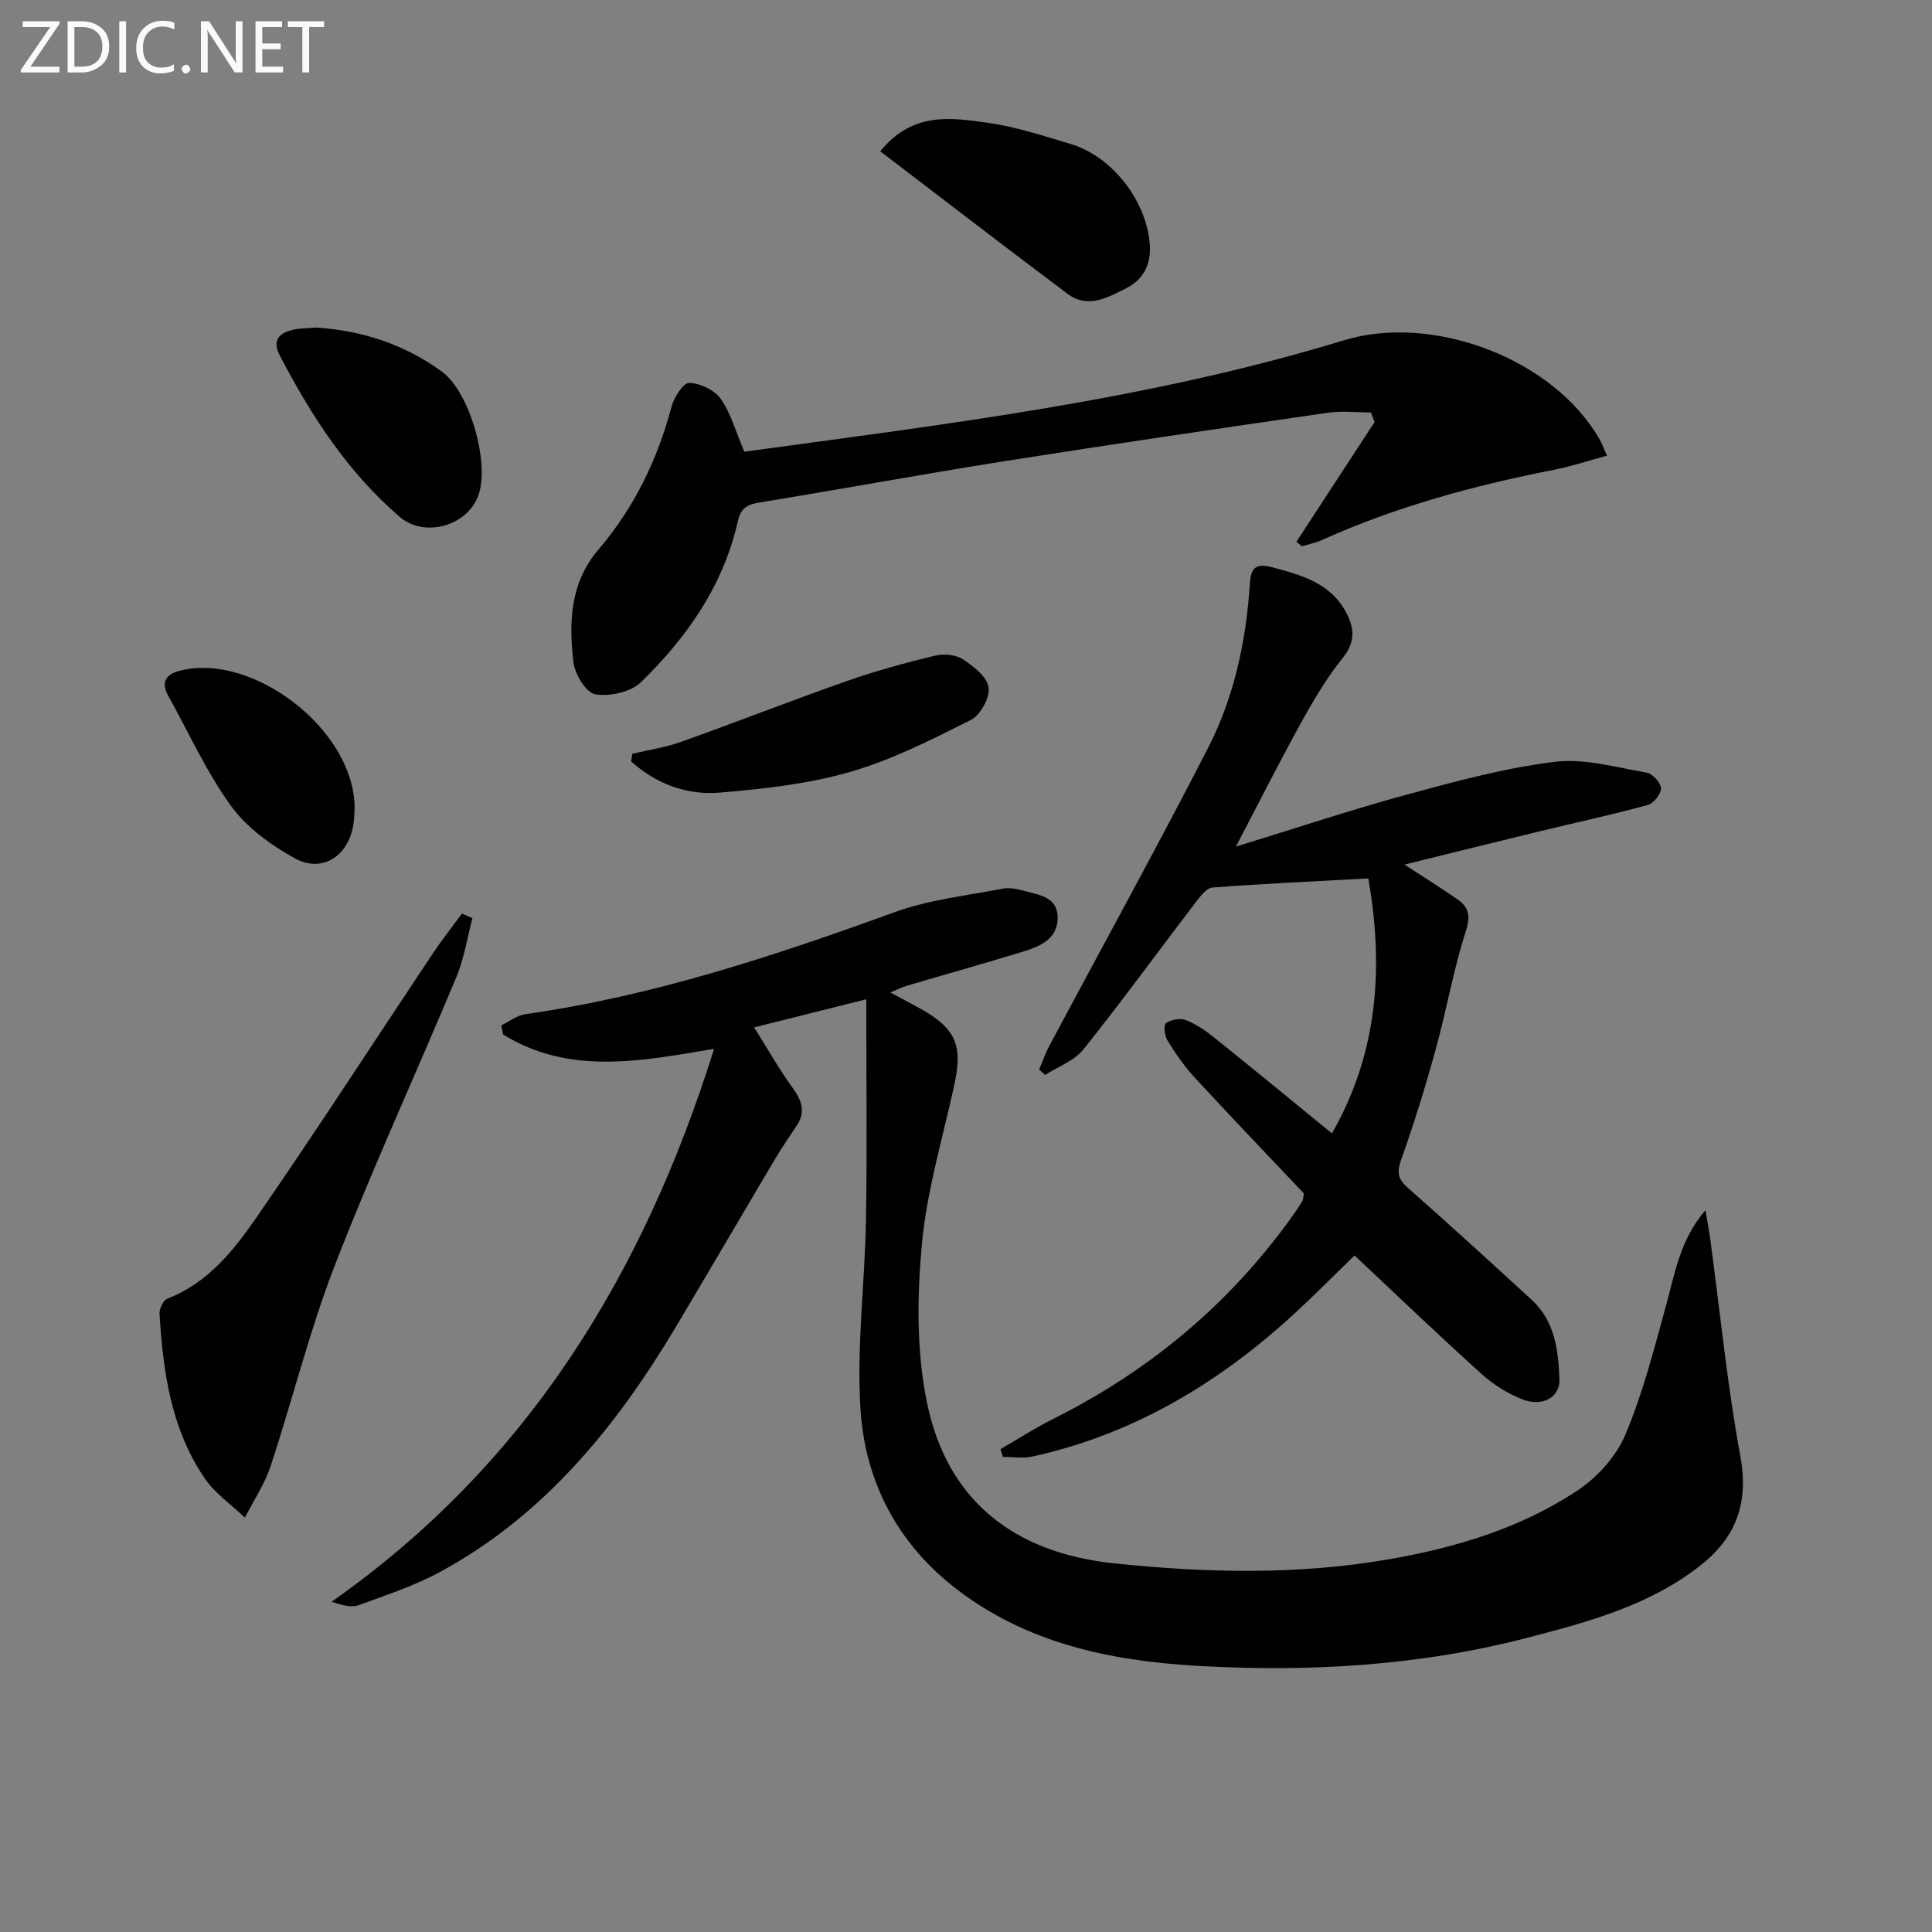 <svg enable-background="new 0 0 400 400" viewBox="0 0 400 400" xmlns="http://www.w3.org/2000/svg"><rect x="0" y="0" width="400" height="400" fill="#808080" stroke="none"/><g fill="#010100"><path d="m103.78 212.3c1.65-.8 3.22-2.07 4.95-2.32 26.47-3.75 51.62-12.09 76.63-21.17 7.06-2.56 14.77-3.37 22.21-4.82 1.4-.27 3.01.05 4.43.44 3.14.86 7.06 1.26 6.98 5.71-.08 4.22-3.56 5.77-6.95 6.81-8.08 2.49-16.22 4.76-24.33 7.15-.94.28-1.83.74-3.37 1.38 2.42 1.3 4.39 2.32 6.33 3.41 7.21 4.05 8.7 7.56 6.94 15.63-2.4 11.03-5.71 21.98-6.74 33.14-1 10.8-1.11 22.13 1.05 32.69 4.11 20.11 17.79 31.15 38.88 33.34 18.91 1.96 37.87 2.42 56.72-.85 13.85-2.4 27.27-6.41 39.05-14.22 4.09-2.71 7.99-7 9.89-11.45 3.61-8.48 5.92-17.55 8.38-26.48 1.91-6.93 3.02-14.1 8.27-20.13.36 2.17.77 4.34 1.06 6.52 2 14.78 3.44 29.67 6.15 44.32 1.76 9.54-.71 16.67-7.98 22.49-10.56 8.44-23.28 11.85-36.01 15.17-22.6 5.88-45.67 7.18-68.83 5.81-17.73-1.05-34.94-4.68-49.53-15.93-12.2-9.4-18.86-22.26-19.81-37.19-.82-12.99.92-26.13 1.14-39.21.25-15.07.06-30.15.06-45.65-7.48 1.87-14.95 3.74-23.22 5.82 2.9 4.6 5.24 8.75 8.02 12.59 1.86 2.58 2.69 4.9.82 7.72-1.56 2.35-3.16 4.67-4.6 7.1-6.78 11.43-13.48 22.91-20.28 34.33-12.34 20.73-27.21 39.12-48.8 50.91-5.34 2.92-11.24 4.84-16.99 6.96-1.48.55-3.34.08-5.64-.7 40.53-28.45 64.59-67.86 79.18-114.47-15.27 2.58-29.99 5.48-43.67-2.96-.12-.61-.25-1.25-.39-1.89z"/><path d="m255.88 175.28c12.29-3.77 23.75-7.6 35.4-10.77 10.08-2.74 20.26-5.51 30.58-6.78 6.18-.77 12.73 1.15 19.05 2.23 1.22.21 2.94 2.09 2.98 3.24.04 1.17-1.53 3.14-2.75 3.47-7.34 2-14.79 3.61-22.18 5.4-9.17 2.22-18.32 4.5-28.17 6.93 4.08 2.66 7.52 4.84 10.88 7.14 2.45 1.68 2.84 3.46 1.8 6.69-2.57 8.02-4.01 16.4-6.25 24.53-2.11 7.66-4.46 15.28-7.13 22.76-.96 2.69-.61 4.06 1.46 5.88 8.62 7.59 17.1 15.35 25.57 23.11 4.81 4.41 5.52 10.48 5.75 16.42.15 3.81-3.58 5.82-7.71 4.18-3.03-1.2-5.99-3.05-8.41-5.23-8.89-8.03-17.54-16.32-26.31-24.55-3.95 3.84-8.01 7.94-12.24 11.85-15.67 14.47-33.45 25.17-54.5 29.79-1.93.42-4.04.06-6.07.06-.16-.53-.33-1.06-.49-1.6 3.63-2.1 7.17-4.39 10.91-6.26 20.2-10.09 36.95-24.18 49.99-42.64.57-.81 1.12-1.65 1.62-2.51.16-.27.13-.64.29-1.53-7.42-7.85-15.13-15.89-22.68-24.08-2.11-2.29-3.91-4.92-5.55-7.58-.6-.97-.85-3.22-.33-3.58 1.04-.73 2.92-1.12 4.07-.67 2.12.82 4.11 2.17 5.9 3.61 8.04 6.45 15.99 13 24.4 19.86 9.8-17.09 10.63-34.97 7.54-52.78-10.92.59-21.6 1.08-32.26 1.88-1.22.09-2.51 1.79-3.44 3-7.77 10.17-15.3 20.53-23.29 30.52-1.89 2.36-5.24 3.56-7.92 5.29-.42-.37-.83-.74-1.25-1.12.71-1.67 1.31-3.41 2.16-5.01 10.95-20.51 22.18-40.87 32.8-61.55 5.43-10.57 7.91-22.18 8.67-34.06.22-3.47 1.4-4.23 4.72-3.35 6.39 1.69 12.58 3.48 15.63 10.19 1.42 3.13 1.19 5.7-1.19 8.65-3.3 4.1-6.02 8.73-8.58 13.36-4.48 8.13-8.66 16.42-13.47 25.61z"/><path d="m154.1 93.52c41.73-5.7 83.62-10.7 124.12-23.06 18.43-5.63 43.48 3.79 53.01 20.6.4.7.67 1.48 1.48 3.28-3.89 1.05-7.39 2.23-10.99 2.93-16.51 3.23-32.65 7.62-48.04 14.54-1.31.59-2.75.87-4.13 1.29-.38-.31-.76-.62-1.14-.93 5.39-8.26 10.79-16.53 16.18-24.79-.25-.66-.5-1.33-.75-1.99-2.97 0-6-.36-8.91.06-22.33 3.24-44.66 6.51-66.94 10.03-16.88 2.67-33.69 5.77-50.55 8.52-2.61.42-4.04 1.05-4.69 3.96-2.99 13.26-10.52 24.02-20.06 33.29-2.11 2.05-6.47 3-9.46 2.49-1.89-.32-4.22-4.17-4.51-6.65-.95-8.25-.76-16.35 5.22-23.35 7.32-8.59 12.19-18.56 15.09-29.53.51-1.94 2.46-4.97 3.66-4.94 2.26.07 5.24 1.47 6.52 3.3 2.13 3.03 3.14 6.83 4.89 10.95z"/><path d="m97.81 190.1c-1.08 4.07-1.71 8.33-3.32 12.18-8.3 19.91-17.35 39.52-25.14 59.62-5.26 13.55-8.75 27.79-13.31 41.62-1.24 3.74-3.53 7.14-5.33 10.69-2.81-2.69-6.19-5-8.33-8.14-6.96-10.22-8.64-22.07-9.35-34.08-.06-1.04.77-2.78 1.61-3.11 8.4-3.24 13.75-10 18.52-16.91 12.46-18.03 24.36-36.45 36.53-54.68 1.86-2.79 3.96-5.43 5.95-8.13.72.3 1.44.62 2.17.94z"/><path d="m182.24 31.32c6.73-8.25 14.64-6.95 22.1-5.92 5.87.81 11.61 2.7 17.33 4.41 8.59 2.56 15.69 11.72 16.38 20.78.31 4.05-1.26 7.25-4.87 9.08-3.83 1.93-7.95 4.3-12.13 1.18-12.88-9.65-25.62-19.47-38.81-29.53z"/><path d="m65.51 67.82c9.56.63 18.29 3.51 25.99 9.13 5.71 4.17 9.87 18.68 7.6 25.45-2.17 6.44-11.15 9.07-16.33 4.62-10.77-9.24-18.31-20.91-24.81-33.35-1.66-3.17-.27-4.7 2.66-5.38 1.58-.38 3.27-.33 4.89-.47z"/><path d="m130.91 156.06c3.36-.8 6.82-1.29 10.05-2.45 11.55-4.12 22.98-8.61 34.55-12.67 5.9-2.07 11.98-3.72 18.06-5.19 1.81-.44 4.3-.22 5.79.75 2.21 1.43 5.01 3.64 5.32 5.83.3 2.1-1.7 5.73-3.67 6.73-8.11 4.07-16.34 8.26-25.01 10.76-8.69 2.5-17.91 3.52-26.97 4.28-6.85.58-13.21-1.82-18.36-6.45.08-.54.16-1.07.24-1.59z"/><path d="m73.42 167.04c-.04.61-.02 2.12-.24 3.59-.99 6.58-6.43 10.21-12.13 7.08-4.95-2.72-9.97-6.37-13.23-10.86-5.11-7.06-8.75-15.17-13.01-22.84-1.53-2.76-.47-4.39 2.37-5.13 14.92-3.92 35.98 11.95 36.24 28.16z"/></g><path d="m12.4 4.8-6.1 9h6v1.2h-8v-.5l6.1-8.9h-5.7v-1.2h7.6v.4z" fill="#fafafa"/><path d="m14 15v-10.6h3c1.6 0 2.9.5 4 1.4s1.6 2.2 1.6 3.8-.5 3-1.6 3.9-2.4 1.5-4 1.5zm1.4-9.4v8.2h1.6c1.3 0 2.4-.4 3.1-1.1s1.1-1.8 1.1-3.1-.4-2.3-1.2-3-1.8-1-3.1-1z" fill="#fafafa"/><path d="m26.1 4.4v10.6h-1.4v-10.6z" fill="#fafafa"/><path d="m36.1 14.6c-.8.4-1.8.6-2.9.6-1.5 0-2.7-.5-3.6-1.4s-1.4-2.2-1.4-3.8c0-1.7.5-3.1 1.5-4.1s2.3-1.6 3.9-1.6c1 0 1.8.1 2.5.4v1.4c-.8-.4-1.6-.6-2.5-.6-1.2 0-2.1.4-2.9 1.2s-1.1 1.8-1.1 3.2c0 1.3.3 2.3 1 3s1.6 1.1 2.7 1.1c1 0 2-.2 2.7-.7v1.3z" fill="#fafafa"/><path d="m37.6 14.3c0-.2.1-.5.3-.6s.4-.3.6-.3c.3 0 .5.1.6.3s.3.4.3.6-.1.4-.3.6-.4.3-.6.3c-.3 0-.5-.1-.6-.3s-.3-.4-.3-.6z" fill="#fafafa"/><path d="m50.2 15h-1.6l-5.3-8.2c-.2-.2-.3-.5-.4-.7 0 .2.1.7.1 1.5v7.4h-1.4v-10.6h1.7l5.2 8.1c.2.4.4.6.4.7 0-.3-.1-.8-.1-1.5v-7.3h1.4z" fill="#fafafa"/><path d="m58.6 15h-5.7v-10.6h5.5v1.2h-4.1v3.4h3.8v1.2h-3.8v3.6h4.3z" fill="#fafafa"/><path d="m67.1 5.6h-3.1v9.4h-1.4v-9.4h-3v-1.2h7.5z" fill="#fafafa"/></svg>